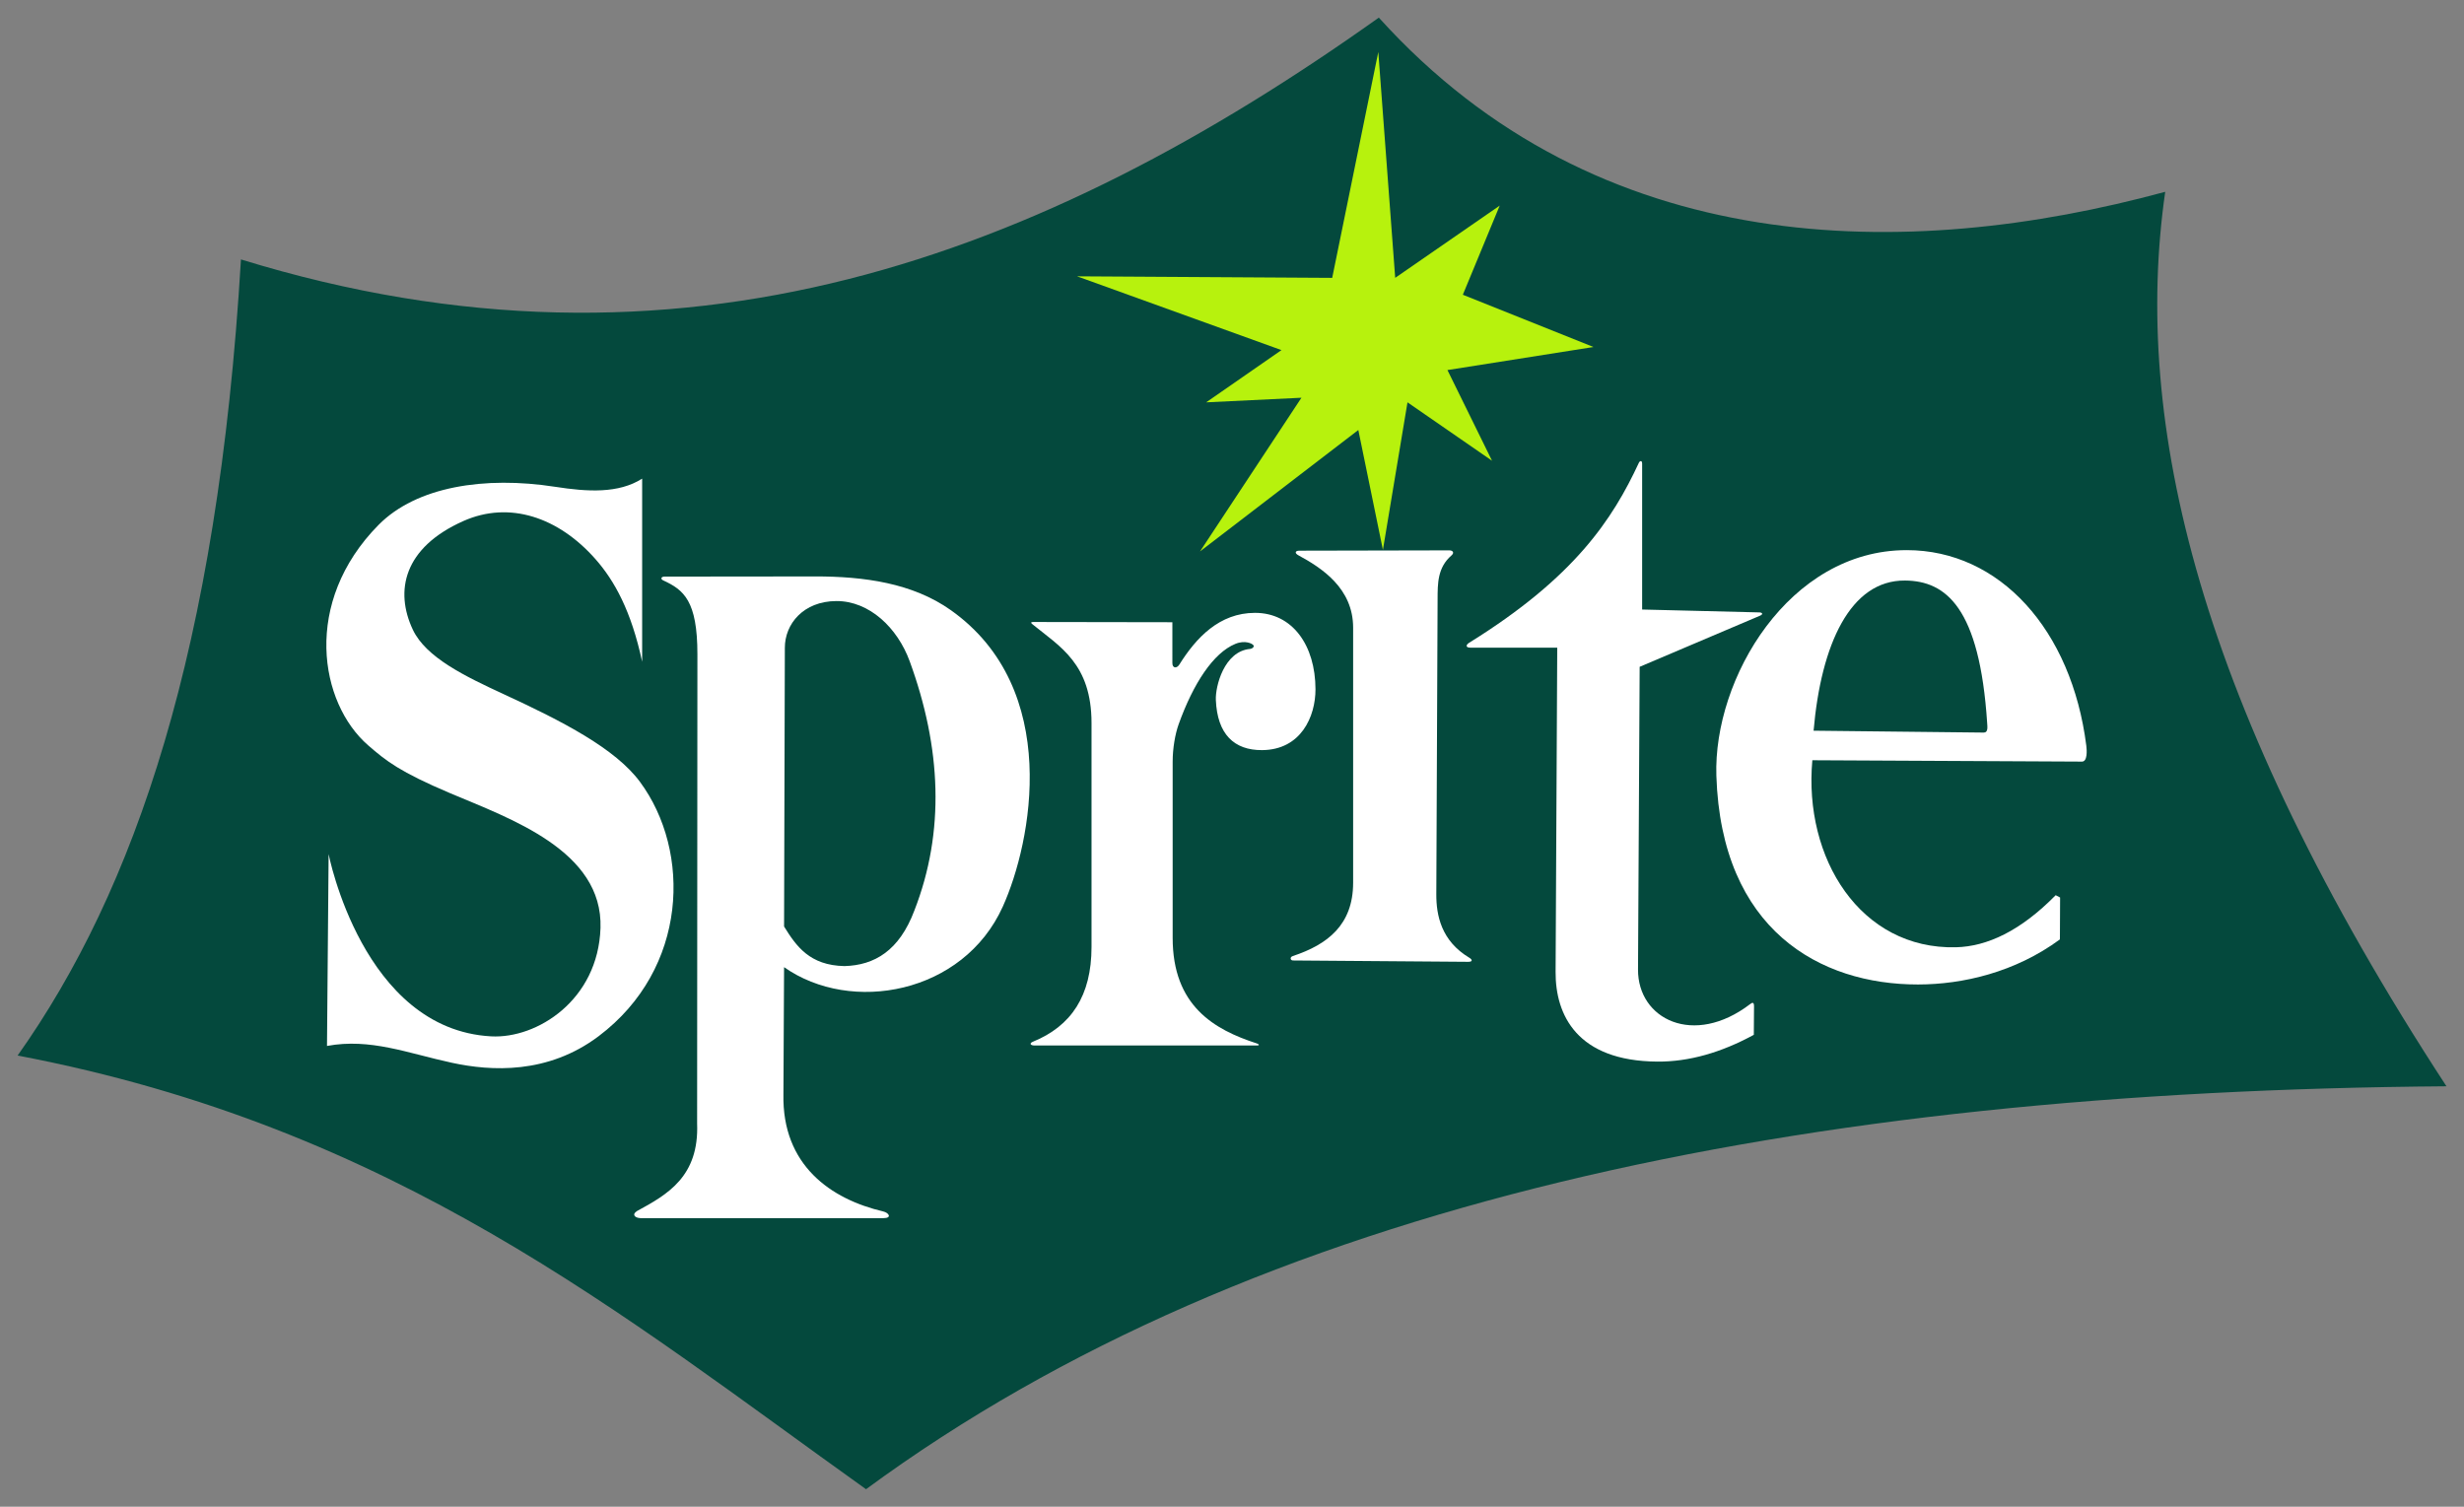 <?xml version="1.0" encoding="UTF-8" standalone="no"?>
<svg
   width="280.21mm"
   height="647.62"
   version="1.1"
   viewBox="0 0 280.21 171.35"
   id="svg22"
   sodipodi:docname="Sprite-1961.svg"
   inkscape:version="1.1.2 (b8e25be833, 2022-02-05)"
   xmlns:inkscape="http://www.inkscape.org/namespaces/inkscape"
   xmlns:sodipodi="http://sodipodi.sourceforge.net/DTD/sodipodi-0.dtd"
   xmlns="http://www.w3.org/2000/svg"
   xmlns:svg="http://www.w3.org/2000/svg"
   xmlns:rdf="http://www.w3.org/1999/02/22-rdf-syntax-ns#"
   xmlns:cc="http://creativecommons.org/ns#"
   xmlns:dc="http://purl.org/dc/elements/1.1/">
  <rect x="0" y="0" width="280.21" height="171.35" fill="#808080" stroke="none"/>
  <defs
     id="defs26" />
  <sodipodi:namedview
     id="namedview24"
     pagecolor="#ffffff"
     bordercolor="#666666"
     borderopacity="1.0"
     inkscape:pageshadow="2"
     inkscape:pageopacity="0.0"
     inkscape:pagecheckerboard="true"
     inkscape:document-units="mm"
     showgrid="false"
     inkscape:zoom="0.83592672"
     inkscape:cx="581.98881"
     inkscape:cy="507.81963"
     inkscape:window-width="1920"
     inkscape:window-height="1001"
     inkscape:window-x="-9"
     inkscape:window-y="-9"
     inkscape:window-maximized="1"
     inkscape:current-layer="svg22"
     inkscape:snap-intersection-paths="false"
     inkscape:snap-smooth-nodes="false"
     inkscape:snap-bbox="false"
     inkscape:snap-bbox-edge-midpoints="false"
     inkscape:bbox-nodes="false"
     showguides="true"
     inkscape:guide-bbox="true" />
  <title
     id="title2">P-220520</title>
  <path
     d="m2 120.04c13.327-18.79 22.767-46.177 25.402-90.537 49.925 15.378 91.062-0.22 129.4-27.5 25.02 27.683 60.047 27.787 89.43 19.81-3.759 26.175 3.653 58.339 31.984 101.72-73.281 0.55-135.31 13.154-179.73 45.822-27.786-19.832-53.458-41.135-96.479-49.317z"
     fill="#0c5b21"
     id="path4"
     style="fill:#04493d;fill-opacity:1" />
  <path
     d="M156.743 5.906 151.5 31.598l-29.014-.175 23.245 8.39-8.564 5.942 10.836-.524-11.535 17.478L154.47 48.9l2.797 13.633 2.796-16.779 9.613 6.642-5.069-10.312 16.605-2.622-14.856-5.943 4.194-10.137-11.885 8.215z"
     fill="#52de1e"
     id="path6"
     style="fill:#b7f20d;fill-opacity:1" />
  <g
     fill="#ffffff"
     id="g18">
    <path
       d="M 73.026,75.257 V 54.433 c -2.696,1.71 -6.214,1.497 -9.887,0.927 -8.038,-1.248 -15.784,-0.024 -20.083,4.326 -8.706,8.808 -6.742,20.267 -1.174,25.087 2.007,1.739 3.538,2.987 9.33,5.438 6.82,2.886 17.37,6.536 17.077,15.325 -0.274,8.202 -7.222,12.602 -12.442,12.318 C 41.241,117.058 37.371,97.131 37.371,97.131 l -0.185,21.814 c 4.929,-0.916 9.178,0.83 14.212,1.916 4.449,0.96 10.895,1.335 16.685,-3.028 10.177,-7.672 10.554,-21.002 4.696,-28.92 -2.805,-3.791 -8.788,-6.874 -15.448,-9.949 -4.425,-2.043 -8.885,-4.186 -10.381,-7.353 -2.078,-4.398 -1.064,-9.33 5.747,-12.36 5.227,-2.324 10.81,-0.439 15.016,4.326 2.164,2.452 4.078,5.902 5.314,11.68 z"
       id="path8"
       style="fill:#ffffff;fill-opacity:1" />
    <path
       d="M 92.685,65.553 75.56,65.571 c -0.355,0 -0.496,0.267 -0.128,0.437 2.313,1.069 3.882,2.29 3.878,8.404 l -0.033,53.34 c 0.236,6.051 -3.372,8.087 -6.836,9.968 -0.635,0.407 -0.218,0.782 0.38,0.805 l 27.652,0.001 c 0.992,0 0.62,-0.606 -0.033,-0.76 -5.97,-1.403 -11.507,-5.257 -11.348,-13.32 l 0.073,-14.46 c 7.61,5.365 20.377,3.063 24.871,-6.88 3.315,-7.333 6.733,-24.753 -5.9,-33.714 -4.35,-3.086 -9.865,-3.845 -15.452,-3.84 z m 2.428,2.799 c 3.74,-0.013 6.942,3.021 8.341,6.853 3.588,9.82 4.03,19.357 0.53,28.337 -1.724,4.588 -4.547,6.226 -7.945,6.322 -3.972,-0.075 -5.492,-2.269 -6.874,-4.502 l 0.088,-31.679 c -0.009,-2.713 2.101,-5.317 5.86,-5.33 z"
       id="path10"
       style="fill:#ffffff;fill-opacity:1" />
    <path
       d="m 117.408,70.989 c 3.143,2.554 6.722,4.505 6.722,11.246 v 25.448 c 0,5.566 -2.31,9.008 -6.673,10.786 -0.411,0.168 -0.316,0.426 0.213,0.426 h 25.294 c 0.264,0 0.272,-0.134 -0.04,-0.236 -4.848,-1.568 -9.567,-4.274 -9.567,-12.006 V 86.601 c 0,-1.497 0.28,-3.12 0.683,-4.243 1.656,-4.612 3.932,-8.108 6.451,-9.138 1.146,-0.468 1.893,0.025 1.893,0.025 0.443,0.25 0.017,0.53 -0.226,0.552 -2.954,0.265 -3.954,4.264 -3.89,5.797 0.162,3.899 2.075,5.731 5.258,5.71 4.431,-0.03 6.08,-3.829 6.073,-6.927 -0.012,-4.973 -2.602,-8.69 -6.889,-8.683 -4.045,0.007 -6.683,2.83 -8.596,5.885 -0.287,0.459 -0.79,0.427 -0.79,-0.163 V 70.76 L 117.51,70.734 c -0.296,-10e-4 -0.307,0.09 -0.102,0.255 z"
       id="path12"
       style="fill:#ffffff;fill-opacity:1" />
    <path
       d="m 147.763,62.623 c -0.486,0.001 -0.56,0.28 -0.109,0.524 2.626,1.425 6.227,3.73 6.227,8.237 0,9.671 0.007,25.418 0,29.014 -0.01,4.783 -2.91,7.017 -6.86,8.324 -0.37,0.122 -0.288,0.503 0.021,0.503 l 19.925,0.153 c 0.528,0.004 0.48,-0.25 0.131,-0.46 -3.193,-1.91 -3.768,-4.82 -3.758,-7.23 l 0.146,-33.559 c 0.007,-1.771 -0.015,-3.579 1.572,-4.96 0.398,-0.345 0.114,-0.583 -0.238,-0.582 z m 38.609,-9.991 c -2.975,6.4 -7.297,13.021 -19.285,20.456 -0.409,0.254 -0.424,0.563 0.117,0.563 h 9.888 l -0.187,36.882 c -0.025,4.87 2.423,10.132 11.575,10.193 3.608,0.025 7.264,-1.033 10.967,-3.046 l 0.023,-3.234 c 0.004,-0.53 -0.206,-0.44 -0.445,-0.257 -6.42,4.9 -12.778,1.718 -12.747,-3.937 l 0.187,-34.422 13.684,-5.812 c 0.417,-0.177 0.25,-0.367 -0.07,-0.375 l -13.333,-0.328 v -16.59 c 0,-0.408 -0.264,-0.332 -0.375,-0.093 z"
       id="path14"
       style="fill:#ffffff;fill-opacity:1" />
    <path
       d="m 216.83,62.562 c -13.401,0 -21.996,14.621 -21.642,25.659 0.562,17.526 11.78,23.745 22.931,23.735 5.085,-0.004 11.049,-1.381 16.137,-5.127 l 0.022,-4.764 -0.502,-0.263 c -3.983,4.057 -7.797,5.837 -11.347,5.922 -10.856,0.261 -17.339,-10.109 -16.326,-21.269 l 30.663,0.155 c 0.628,0.003 0.563,-1.258 0.495,-1.793 -1.669,-13.211 -9.853,-22.256 -20.432,-22.256 z m -0.183,3.457 c 4.65,0.04 8.476,3.068 9.336,16.19 0.03,0.46 0.123,1.106 -0.39,1.1 l -19.348,-0.213 c 0.852,-9.825 4.174,-17.13 10.401,-17.077 z"
       id="path16"
       style="fill:#ffffff;fill-opacity:1" />
  </g>
</svg>
